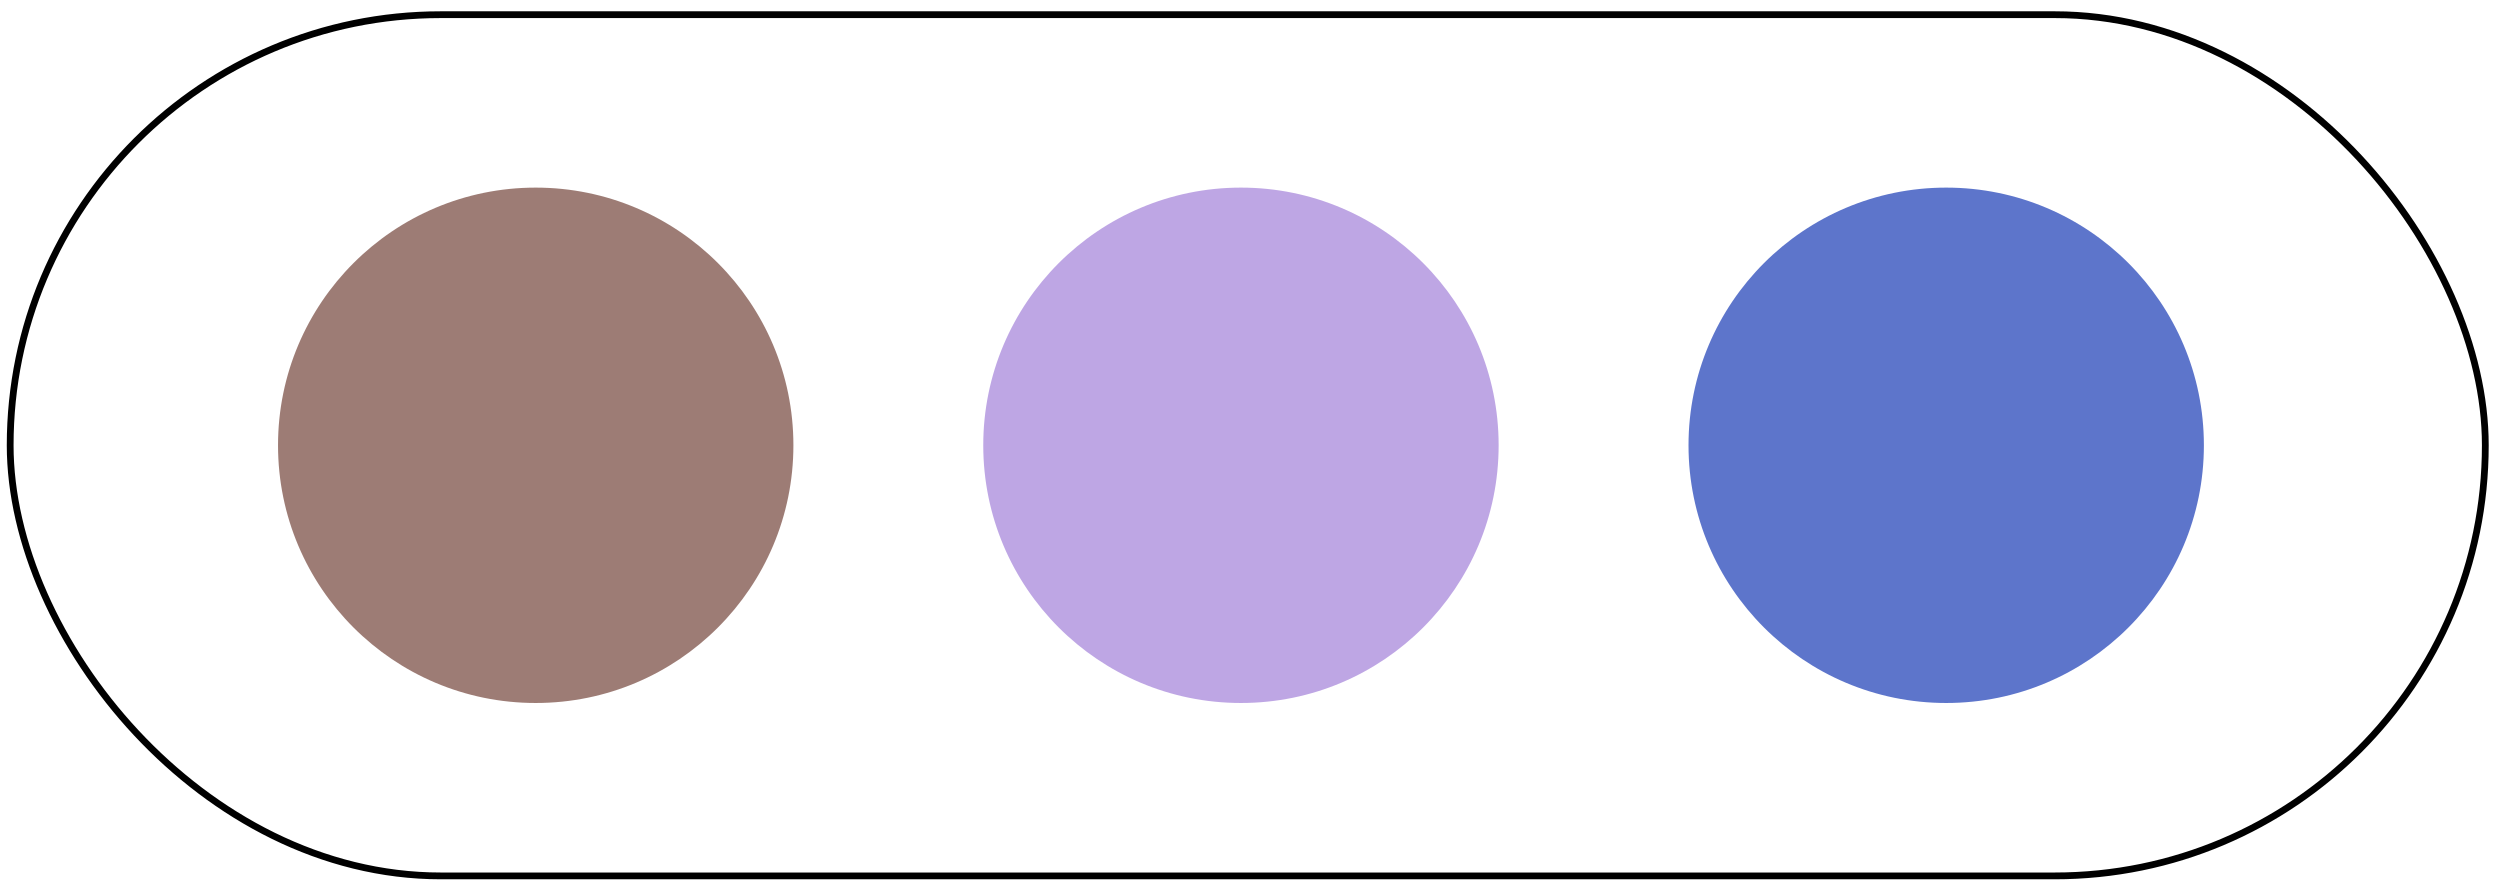 <?xml version="1.0" encoding="UTF-8"?> <svg xmlns="http://www.w3.org/2000/svg" width="158" height="56" viewBox="0 0 158 56" fill="none"> <rect x="0.643" y="0.928" width="156.429" height="54.429" rx="27.214" stroke="black" stroke-width="0.429"></rect> <circle cx="33.857" cy="28.143" r="16.286" fill="#9D7C75"></circle> <circle cx="78.428" cy="28.143" r="16.286" fill="#BEA6E4"></circle> <circle cx="123" cy="28.143" r="16.286" fill="#5D75CB"></circle> </svg> 